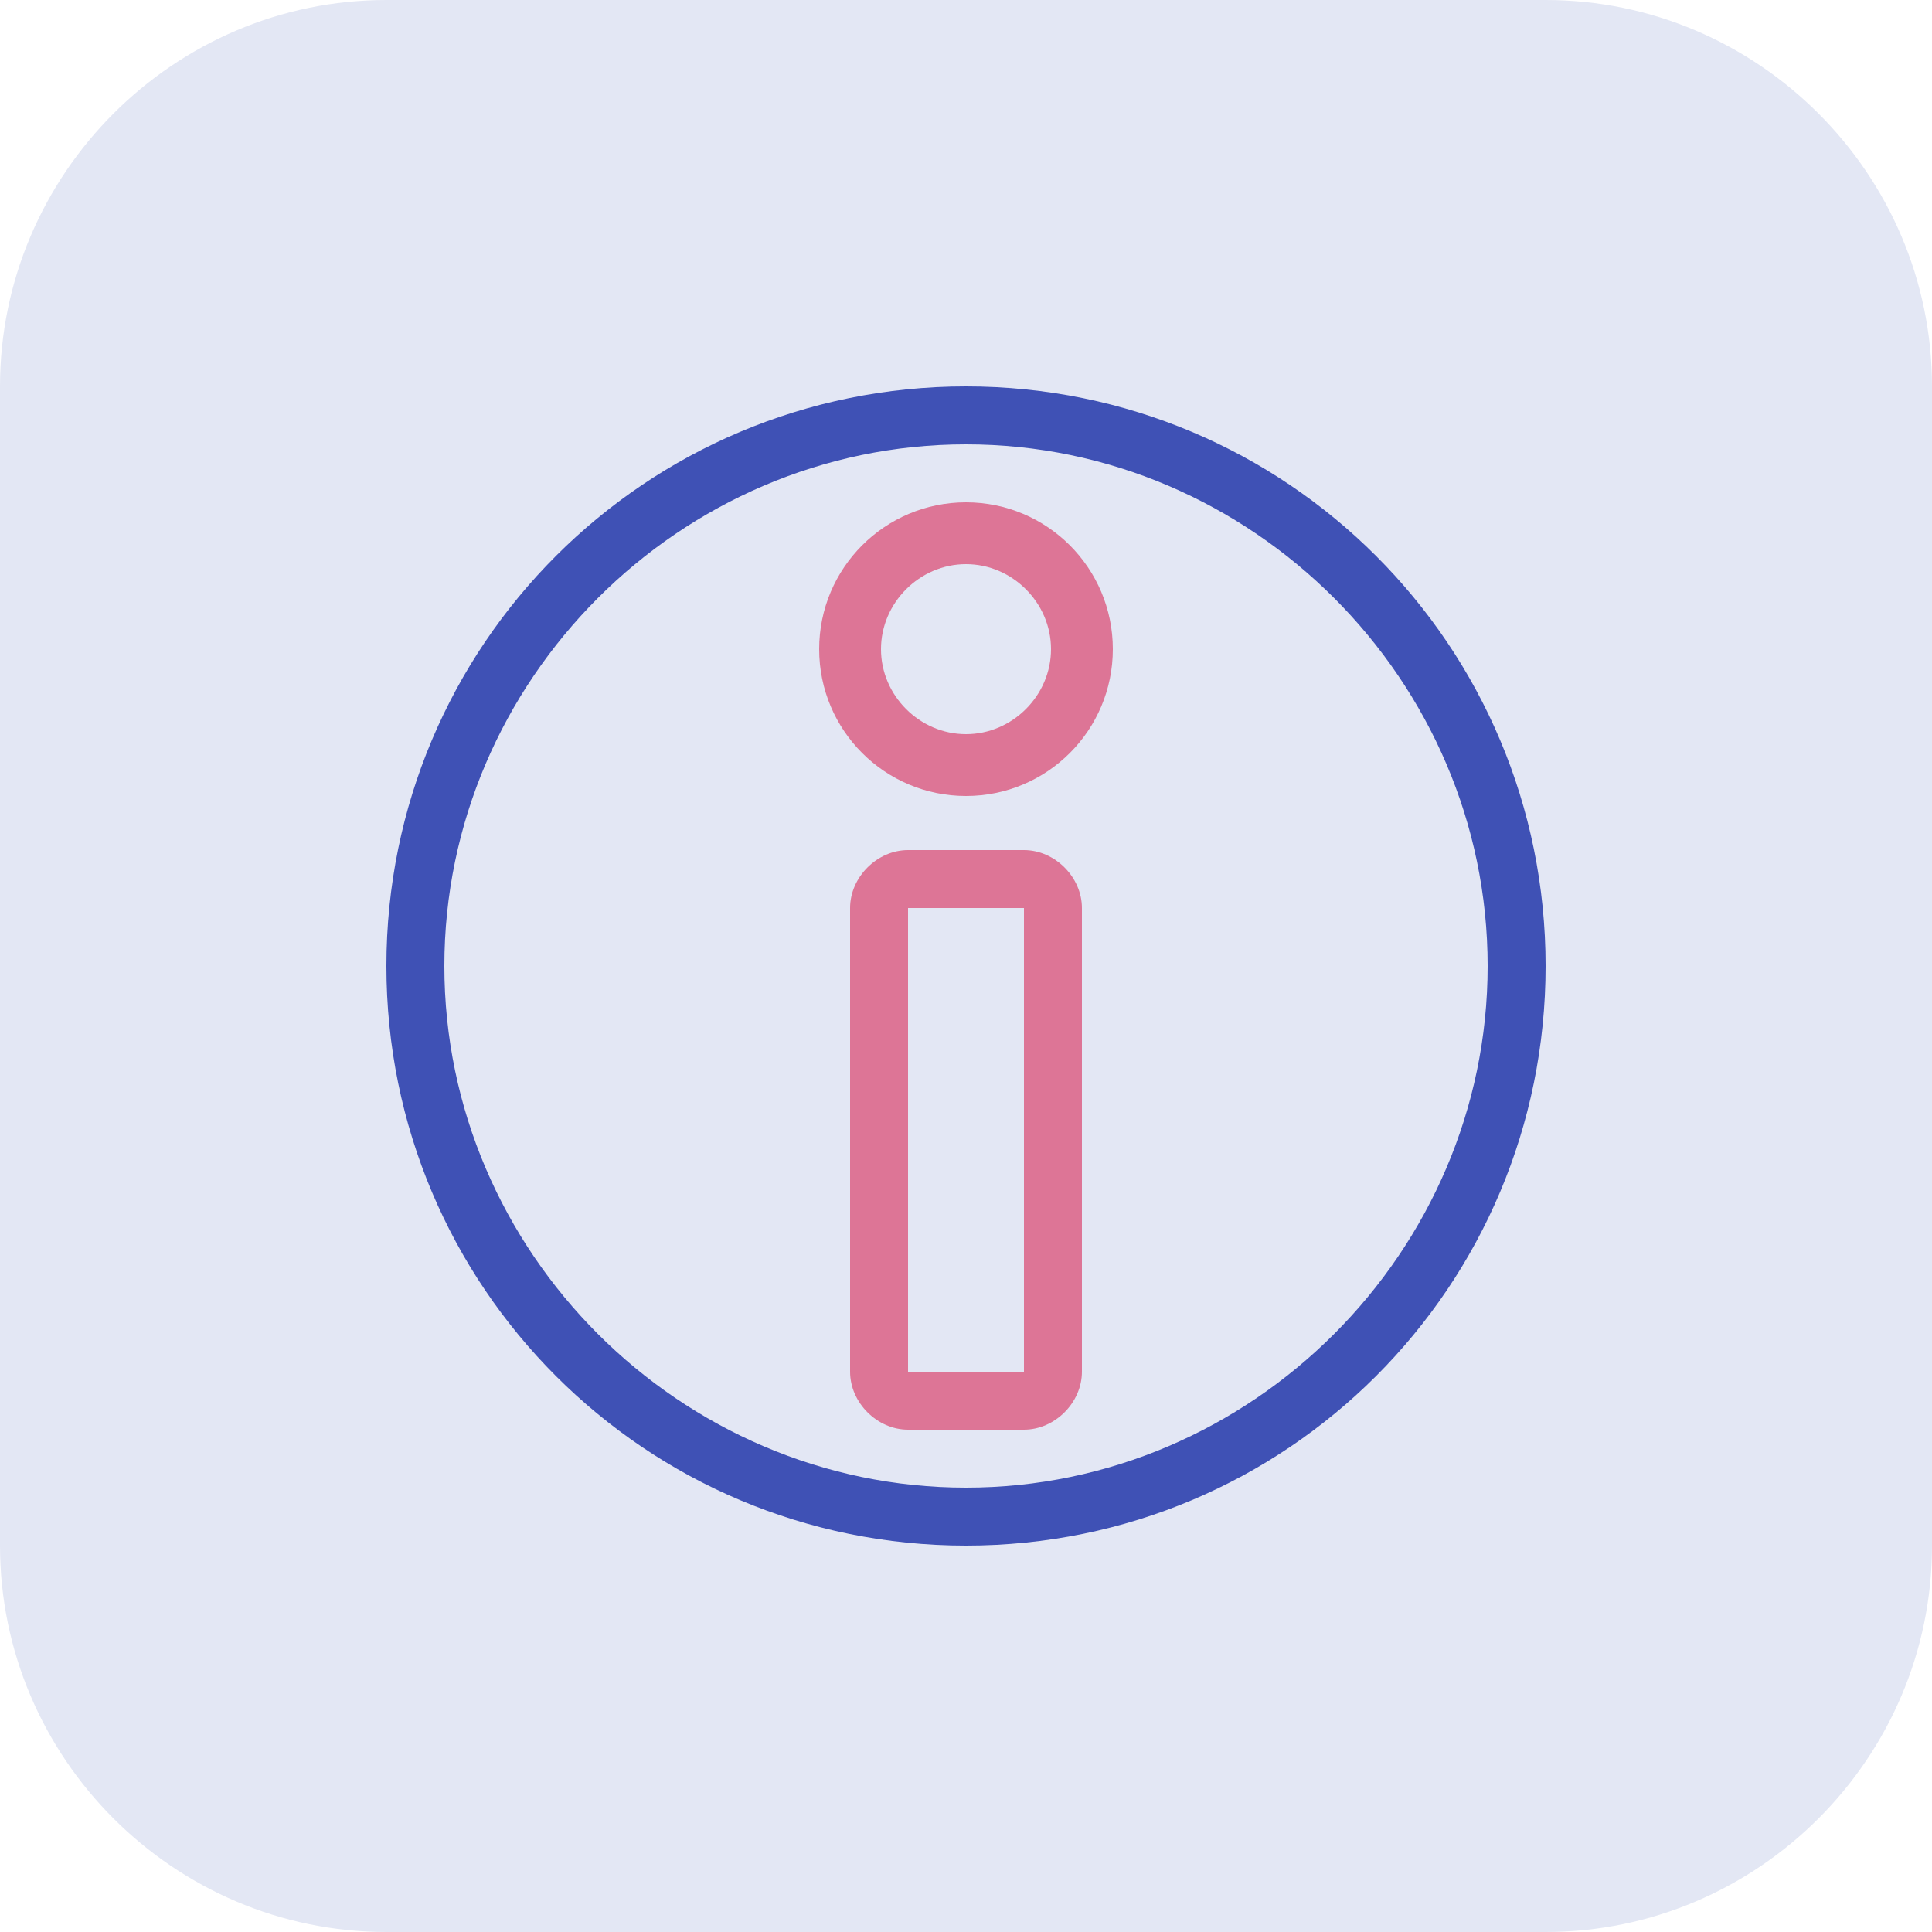 <svg width="50" height="50" viewBox="0 0 50 50" fill="none" xmlns="http://www.w3.org/2000/svg">
<path d="M40 50H10C4.5 50 0 45.5 0 40V10C0 4.5 4.5 0 10 0H40C45.5 0 50 4.5 50 10V40C50 45.5 45.5 50 40 50Z" fill="#E3E7F4"/>
<path d="M25 10C16.7 10 10 16.7 10 25C10 33.3 16.7 40 25 40C33.3 40 40 33.3 40 25C40 16.7 33.3 10 25 10ZM25 38.5C17.6 38.5 11.5 32.4 11.5 25C11.5 17.6 17.6 11.5 25 11.5C32.4 11.5 38.5 17.6 38.5 25C38.5 32.4 32.4 38.5 25 38.5Z" fill="#3F51B5"/>
<path d="M25 13C22.9 13 21.2 14.7 21.2 16.8C21.2 18.9 22.9 20.6 25 20.6C27.1 20.6 28.8 18.9 28.8 16.8C28.8 14.7 27.1 13 25 13ZM25 19C23.8 19 22.8 18 22.8 16.8C22.8 15.6 23.8 14.6 25 14.6C26.2 14.6 27.2 15.6 27.2 16.8C27.2 18 26.2 19 25 19Z" fill="#DD7596"/>
<path d="M26.5 22H23.5C22.7 22 22 22.7 22 23.5V35.5C22 36.3 22.7 37 23.5 37H26.5C27.3 37 28 36.3 28 35.5V23.5C28 22.7 27.3 22 26.5 22ZM26.5 35.5H23.5V23.5H26.5V35.5Z" fill="#DD7596"/>
</svg>
